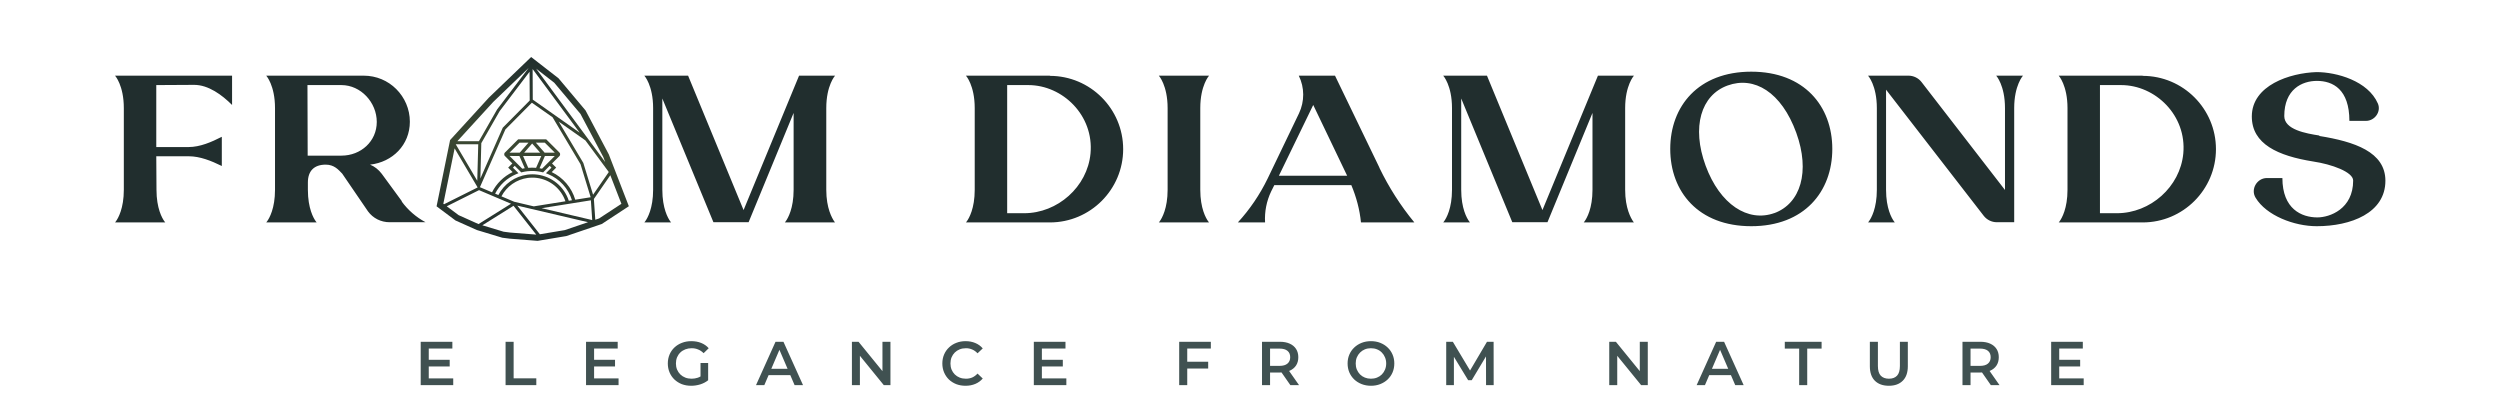 <svg xmlns="http://www.w3.org/2000/svg" width="495" height="80" viewBox="0 0 495 80" fill="none"><path d="M84.771 71.242H89.04V72.555H84.771V71.242ZM84.894 74.922H89.74V76.26H83.299V67.672H89.568V69.01H84.894V74.922ZM100.104 76.26V67.672H101.699V74.91H106.189V76.26H100.104ZM117.507 71.242H121.776V72.555H117.507V71.242ZM117.63 74.922H122.475V76.26H116.035V67.672H122.304V69.01H117.63V74.922ZM136.852 76.382C136.181 76.382 135.563 76.276 134.999 76.063C134.443 75.842 133.956 75.536 133.539 75.143C133.122 74.743 132.799 74.272 132.57 73.733C132.341 73.193 132.227 72.604 132.227 71.966C132.227 71.328 132.341 70.739 132.57 70.2C132.799 69.66 133.122 69.194 133.539 68.801C133.965 68.4 134.459 68.094 135.024 67.881C135.588 67.66 136.205 67.55 136.876 67.55C137.604 67.55 138.258 67.668 138.839 67.906C139.428 68.143 139.922 68.49 140.323 68.948L139.317 69.93C138.982 69.594 138.618 69.349 138.225 69.194C137.841 69.03 137.416 68.948 136.95 68.948C136.5 68.948 136.083 69.022 135.698 69.169C135.314 69.316 134.983 69.525 134.705 69.795C134.427 70.065 134.21 70.383 134.055 70.751C133.907 71.12 133.834 71.524 133.834 71.966C133.834 72.399 133.907 72.8 134.055 73.168C134.21 73.536 134.427 73.859 134.705 74.137C134.983 74.407 135.31 74.616 135.686 74.763C136.062 74.91 136.479 74.984 136.937 74.984C137.363 74.984 137.772 74.918 138.164 74.787C138.565 74.648 138.945 74.419 139.305 74.1L140.213 75.29C139.763 75.65 139.24 75.924 138.643 76.112C138.054 76.292 137.457 76.382 136.852 76.382ZM138.704 75.082V71.868H140.213V75.29L138.704 75.082ZM149.689 76.26L153.553 67.672H155.123L159 76.26H157.331L154.007 68.519H154.645L151.333 76.26H149.689ZM151.467 74.272L151.897 73.021H156.534L156.963 74.272H151.467ZM168.679 76.26V67.672H169.991L175.377 74.284H174.726V67.672H176.309V76.26H174.996L169.611 69.647H170.261V76.26H168.679ZM191.171 76.382C190.517 76.382 189.908 76.276 189.344 76.063C188.787 75.842 188.301 75.536 187.884 75.143C187.475 74.743 187.156 74.272 186.927 73.733C186.698 73.193 186.583 72.604 186.583 71.966C186.583 71.328 186.698 70.739 186.927 70.2C187.156 69.66 187.479 69.194 187.896 68.801C188.313 68.4 188.8 68.094 189.356 67.881C189.912 67.66 190.521 67.55 191.184 67.55C191.887 67.55 192.529 67.672 193.11 67.918C193.69 68.155 194.181 68.511 194.582 68.985L193.551 69.954C193.24 69.619 192.893 69.369 192.509 69.206C192.124 69.034 191.707 68.948 191.257 68.948C190.807 68.948 190.395 69.022 190.018 69.169C189.65 69.316 189.327 69.525 189.049 69.795C188.779 70.065 188.567 70.383 188.411 70.751C188.264 71.12 188.19 71.524 188.19 71.966C188.19 72.408 188.264 72.812 188.411 73.18C188.567 73.549 188.779 73.867 189.049 74.137C189.327 74.407 189.65 74.616 190.018 74.763C190.395 74.91 190.807 74.984 191.257 74.984C191.707 74.984 192.124 74.902 192.509 74.738C192.893 74.567 193.24 74.309 193.551 73.966L194.582 74.947C194.181 75.413 193.69 75.769 193.11 76.014C192.529 76.26 191.883 76.382 191.171 76.382ZM206.169 71.242H210.438V72.555H206.169V71.242ZM206.292 74.922H211.137V76.26H204.697V67.672H210.965V69.01H206.292V74.922ZM234.939 71.623H239.22V72.972H234.939V71.623ZM235.074 76.26H233.479V67.672H239.748V69.01H235.074V76.26ZM249.877 76.26V67.672H253.41C254.171 67.672 254.821 67.795 255.36 68.04C255.908 68.286 256.33 68.638 256.624 69.096C256.918 69.553 257.066 70.097 257.066 70.727C257.066 71.357 256.918 71.901 256.624 72.359C256.33 72.808 255.908 73.156 255.36 73.401C254.821 73.638 254.171 73.757 253.41 73.757H250.76L251.472 73.033V76.26H249.877ZM255.495 76.26L253.324 73.144H255.029L257.213 76.26H255.495ZM251.472 73.205L250.76 72.444H253.336C254.04 72.444 254.567 72.293 254.919 71.99C255.279 71.688 255.459 71.267 255.459 70.727C255.459 70.179 255.279 69.758 254.919 69.463C254.567 69.169 254.04 69.022 253.336 69.022H250.76L251.472 68.237V73.205ZM271.461 76.382C270.79 76.382 270.172 76.272 269.608 76.051C269.044 75.83 268.553 75.523 268.136 75.131C267.719 74.73 267.396 74.264 267.167 73.733C266.938 73.193 266.824 72.604 266.824 71.966C266.824 71.328 266.938 70.743 267.167 70.212C267.396 69.672 267.719 69.206 268.136 68.813C268.553 68.413 269.044 68.102 269.608 67.881C270.172 67.66 270.786 67.55 271.448 67.55C272.119 67.55 272.732 67.66 273.288 67.881C273.853 68.102 274.343 68.413 274.76 68.813C275.177 69.206 275.501 69.672 275.73 70.212C275.958 70.743 276.073 71.328 276.073 71.966C276.073 72.604 275.958 73.193 275.73 73.733C275.501 74.272 275.177 74.738 274.76 75.131C274.343 75.523 273.853 75.83 273.288 76.051C272.732 76.272 272.123 76.382 271.461 76.382ZM271.448 74.984C271.882 74.984 272.282 74.91 272.65 74.763C273.018 74.616 273.337 74.407 273.607 74.137C273.877 73.859 274.086 73.54 274.233 73.18C274.388 72.812 274.466 72.408 274.466 71.966C274.466 71.524 274.388 71.124 274.233 70.764C274.086 70.396 273.877 70.077 273.607 69.807C273.337 69.529 273.018 69.316 272.65 69.169C272.282 69.022 271.882 68.948 271.448 68.948C271.015 68.948 270.614 69.022 270.246 69.169C269.886 69.316 269.567 69.529 269.289 69.807C269.019 70.077 268.807 70.396 268.651 70.764C268.504 71.124 268.431 71.524 268.431 71.966C268.431 72.399 268.504 72.8 268.651 73.168C268.807 73.536 269.019 73.859 269.289 74.137C269.559 74.407 269.878 74.616 270.246 74.763C270.614 74.91 271.015 74.984 271.448 74.984ZM286.35 76.26V67.672H287.663L291.417 73.941H290.73L294.422 67.672H295.735L295.747 76.26H294.238L294.226 70.04H294.545L291.405 75.278H290.693L287.504 70.04H287.872V76.26H286.35ZM318.631 76.26V67.672H319.944L325.329 74.284H324.679V67.672H326.261V76.26H324.949L319.563 69.647H320.213V76.26H318.631ZM335.935 76.26L339.799 67.672H341.369L345.245 76.26H343.577L340.253 68.519H340.891L337.578 76.26H335.935ZM337.713 74.272L338.143 73.021H342.78L343.209 74.272H337.713ZM356.235 76.26V69.022H353.389V67.672H360.676V69.022H357.83V76.26H356.235ZM373.997 76.382C372.819 76.382 371.895 76.051 371.224 75.388C370.562 74.726 370.231 73.769 370.231 72.518V67.672H371.825V72.457C371.825 73.34 372.013 73.982 372.39 74.383C372.774 74.783 373.314 74.984 374.009 74.984C374.704 74.984 375.24 74.783 375.616 74.383C375.992 73.982 376.18 73.34 376.18 72.457V67.672H377.75V72.518C377.75 73.769 377.415 74.726 376.744 75.388C376.082 76.051 375.166 76.382 373.997 76.382ZM388.571 76.26V67.672H392.104C392.864 67.672 393.514 67.795 394.054 68.04C394.602 68.286 395.023 68.638 395.318 69.096C395.612 69.553 395.759 70.097 395.759 70.727C395.759 71.357 395.612 71.901 395.318 72.359C395.023 72.808 394.602 73.156 394.054 73.401C393.514 73.638 392.864 73.757 392.104 73.757H389.454L390.166 73.033V76.26H388.571ZM394.189 76.26L392.018 73.144H393.723L395.907 76.26H394.189ZM390.166 73.205L389.454 72.444H392.03C392.733 72.444 393.261 72.293 393.613 71.99C393.972 71.688 394.152 71.267 394.152 70.727C394.152 70.179 393.972 69.758 393.613 69.463C393.261 69.169 392.733 69.022 392.03 69.022H389.454L390.166 68.237V73.205ZM407.603 71.242H411.872V72.555H407.603V71.242ZM407.725 74.922H412.571V76.26H406.131V67.672H412.399V69.01H407.725V74.922Z" fill="#405151"></path><path d="M38.447 16.804L30.943 16.846V29.117H37.327C39.608 29.117 41.888 28.122 43.919 27.085V32.889L43.878 32.848C41.846 31.853 39.608 30.941 37.369 30.941H30.943L30.984 37.574C30.984 41.264 32.104 43.212 32.56 43.834L32.726 44.041H22.776L22.942 43.834C23.398 43.212 24.517 41.264 24.517 37.574V21.406C24.517 16.887 22.776 14.98 22.776 14.98H45.95V20.784C43.961 18.794 41.266 16.804 38.447 16.804ZM79.575 39.854L79.534 39.896C80.778 41.596 82.394 43.005 84.26 44H77.129C75.43 44 73.854 43.212 72.859 41.844L67.76 34.382C66.972 33.553 66.143 32.599 64.485 32.599C62.205 32.599 60.961 33.843 60.961 36.123V37.574C60.961 41.264 62.08 43.212 62.536 43.834L62.702 44.041H52.711L52.877 43.834C53.333 43.212 54.452 41.264 54.452 37.574V21.406C54.452 16.887 52.711 14.98 52.711 14.98H71.989C74.517 14.98 76.798 15.975 78.456 17.633C80.114 19.291 81.151 21.572 81.151 24.101C81.151 28.702 77.71 32.102 73.274 32.599C74.186 32.972 74.974 33.594 75.595 34.423L79.575 39.854ZM67.636 30.817H67.594C71.45 30.817 74.6 27.997 74.6 24.142C74.6 20.286 71.45 16.846 67.594 16.846H60.878L60.919 30.817H67.636ZM163.603 37.574C163.603 41.264 164.764 43.212 165.179 43.834L165.345 44.041H155.395L155.561 43.834C156.017 43.212 157.136 41.264 157.136 37.574V22.359L148.223 44H141.258L131.142 19.499V37.574C131.142 41.264 132.262 43.212 132.718 43.834L132.884 44.041H127.577L127.743 43.834C128.199 43.212 129.318 41.264 129.318 37.574V21.406C129.318 16.887 127.577 14.98 127.577 14.98H136.242L147.228 41.596L158.214 14.98H165.345C165.345 14.98 163.603 16.887 163.603 21.406V37.574ZM207.877 14.98V15.021C215.878 15.021 222.387 21.53 222.387 29.531C222.387 37.533 215.878 44.041 207.877 44.041H191.253L191.419 43.834C191.875 43.212 192.994 41.264 192.994 37.574V21.406C192.994 16.887 191.253 14.98 191.253 14.98H207.877ZM215.92 30.402C216.625 22.857 210.406 16.846 203.607 16.846H199.42V42.217H202.778C209.411 42.217 215.298 36.994 215.92 30.402ZM237.656 37.574C237.656 41.264 238.775 43.212 239.231 43.834L239.397 44.041H229.447L229.613 43.834C230.069 43.212 231.188 41.264 231.188 37.574V21.406C231.188 16.887 229.447 14.98 229.447 14.98H239.397C239.397 14.98 237.656 16.887 237.656 21.406V37.574ZM273.12 33.18V33.221C274.986 37.077 277.307 40.725 280.044 44.041H269.472C269.223 41.513 268.56 39.025 267.565 36.662H252.309L251.687 37.906C250.775 39.813 250.36 41.927 250.485 44.041H245.095C247.458 41.471 249.448 38.528 250.982 35.377L257.201 22.442C258.32 20.079 258.32 17.343 257.159 14.98H264.331L273.12 33.18ZM253.221 34.797H266.736L260.02 20.784L253.221 34.797ZM321.781 37.574C321.781 41.264 322.942 43.212 323.356 43.834L323.522 44.041H313.572L313.738 43.834C314.194 43.212 315.313 41.264 315.313 37.574V22.359L306.4 44H299.435L289.32 19.499V37.574C289.32 41.264 290.439 43.212 290.895 43.834L291.061 44.041H285.754L285.92 43.834C286.376 43.212 287.496 41.264 287.496 37.574V21.406C287.496 16.887 285.754 14.98 285.754 14.98H294.419L305.405 41.596L316.391 14.98H323.522C323.522 14.98 321.781 16.887 321.781 21.406V37.574ZM346.752 14.192C357.24 14.192 362.796 21.033 362.796 29.49C362.796 37.947 357.24 44.788 346.752 44.788C336.263 44.788 330.708 37.947 330.708 29.49C330.708 21.033 336.263 14.192 346.752 14.192ZM351.353 42.176L351.271 42.217C356.536 40.31 358.443 33.967 355.665 26.298C352.722 18.214 347.332 15.021 342.067 16.928C336.802 18.835 334.895 25.137 337.714 32.806C340.533 40.476 346.088 44.083 351.353 42.176ZM395.245 14.98H400.552C400.552 14.98 398.811 16.887 398.811 21.406V44H395.37C394.375 44 393.421 43.544 392.799 42.756L373.439 17.758V37.574C373.439 41.264 374.558 43.212 375.014 43.834L375.18 44.041H369.873L370.039 43.834C370.495 43.212 371.615 41.264 371.615 37.574V21.406C371.615 16.887 369.873 14.98 369.873 14.98H377.875C378.87 14.98 379.823 15.436 380.445 16.224L396.987 37.616V21.406C396.987 16.887 395.245 14.98 395.245 14.98ZM424.249 14.98V15.021C432.25 15.021 438.759 21.53 438.759 29.531C438.759 37.533 432.25 44.041 424.249 44.041H407.624L407.79 43.834C408.246 43.212 409.365 41.264 409.365 37.574V21.406C409.365 16.887 407.624 14.98 407.624 14.98H424.249ZM432.291 30.402C432.996 22.857 426.778 16.846 419.979 16.846H415.791V42.217H419.149C425.783 42.217 431.669 36.994 432.291 30.402ZM459.251 26.837L459.209 26.92C466.174 28.039 472.31 30.07 472.31 35.791C472.31 42.176 465.469 44.788 458.712 44.788C454.234 44.788 448.72 42.673 446.606 39.15C445.57 37.45 446.896 35.252 448.845 35.252H451.913C451.913 41.388 455.727 43.047 458.836 43.047C461.282 43.047 465.925 41.388 465.925 35.75C465.925 34.05 461.655 32.516 458.007 31.977C451.042 30.858 445.86 28.536 445.86 23.064C445.86 16.887 453.405 14.441 458.67 14.275C462.65 14.275 468.869 16.016 470.817 20.494C471.522 22.111 470.195 23.935 468.454 23.935H465.179C465.179 17.675 461.904 16.016 458.753 16.016C455.81 16.016 452.286 17.675 452.286 22.981C452.286 25.676 456.597 26.422 459.251 26.837Z" fill="#212E2E"></path><path d="M120.561 30.613L120.549 30.579L115.971 21.925L115.941 21.869L110.585 15.499L105.169 11.291L96.811 19.317L89.118 27.734L86.442 40.852L90.188 43.653L94.417 45.546L99.455 47.068L100.893 47.252L106.448 47.689L112.126 46.742L119.158 44.35L124.512 40.833L120.561 30.613ZM109.741 16.38L114.931 22.552L119.445 31.086L119.833 32.09L106.16 13.598L109.741 16.38ZM114.771 26.261L109.869 22.81L105.488 19.726L105.459 13.669L114.771 26.261ZM105.308 20.337L109.408 23.214L109.416 23.227L114.942 32.508L116.951 39.054L113.901 39.542C113.549 38.355 112.953 37.255 112.15 36.313C111.347 35.371 110.355 34.608 109.239 34.073L110.123 33.188L109.298 32.365L110.794 30.87C110.835 30.829 110.866 30.779 110.884 30.723C110.903 30.668 110.908 30.609 110.9 30.551C110.909 30.494 110.903 30.435 110.885 30.38C110.867 30.325 110.836 30.275 110.794 30.233L108.145 27.584H102.597L99.947 30.233C99.906 30.274 99.875 30.325 99.856 30.38C99.838 30.435 99.833 30.494 99.841 30.551C99.833 30.609 99.839 30.668 99.857 30.723C99.876 30.779 99.907 30.829 99.948 30.87L101.443 32.365L100.619 33.188L101.502 34.073C99.736 34.92 98.301 36.329 97.421 38.079L95.025 37.061L100.065 25.629L105.308 20.337ZM106.35 34.57C106.176 34.546 105.999 34.531 105.82 34.521C105.523 34.503 105.226 34.506 104.929 34.528C104.754 34.538 104.58 34.556 104.405 34.577C103.196 34.74 102.045 35.193 101.048 35.895C100.052 36.598 99.239 37.531 98.68 38.615L98.034 38.34C98.921 36.6 100.4 35.233 102.204 34.485L102.658 34.296L101.554 33.191L101.912 32.834L103.216 34.138L103.398 34.092C103.736 34.007 104.079 33.944 104.426 33.905C104.898 33.852 105.373 33.838 105.847 33.864C106.004 33.873 106.163 33.887 106.322 33.905C106.668 33.944 107.012 34.006 107.35 34.092L107.531 34.138L108.836 32.834L109.195 33.191L108.09 34.296L108.544 34.485C109.66 34.947 110.66 35.65 111.472 36.542C112.285 37.435 112.891 38.496 113.247 39.649L112.622 39.75C112.177 38.379 111.35 37.163 110.239 36.246C109.127 35.328 107.777 34.746 106.347 34.569L106.35 34.57ZM111.959 39.855L105.689 40.858L101.817 39.949L99.285 38.873C99.798 37.895 100.538 37.054 101.442 36.42C102.347 35.787 103.39 35.379 104.484 35.23C104.642 35.211 104.804 35.196 104.975 35.185C105.243 35.165 105.512 35.163 105.781 35.179C105.943 35.188 106.103 35.201 106.264 35.223C107.551 35.385 108.767 35.904 109.773 36.723C110.78 37.541 111.536 38.626 111.956 39.854L111.959 39.855ZM107.472 31.843L107.892 30.884H109.847L108.831 31.901L107.323 33.408C107.167 33.372 107.01 33.342 106.852 33.316L106.83 33.311L107.472 31.843ZM106.148 33.225C106.119 33.225 106.091 33.225 106.062 33.225C105.835 33.208 105.604 33.195 105.375 33.195H105.359C105.132 33.195 104.905 33.207 104.678 33.225C104.648 33.225 104.62 33.225 104.591 33.225L103.567 30.883H107.174L106.148 33.225ZM107.826 30.224L106.095 28.246H107.87L109.848 30.224H107.826ZM106.949 30.224H103.787L105.368 28.417L106.949 30.224ZM102.91 30.224H100.889L102.867 28.246H104.642L102.91 30.224ZM102.844 30.884L103.264 31.844L103.906 33.312H103.885C103.727 33.338 103.57 33.368 103.413 33.404L100.889 30.88L102.844 30.884ZM104.882 19.906L99.591 25.243L99.551 25.283L95.113 35.347L95.3 28.341L98.932 22.001L104.855 14.203L104.882 19.906ZM97.665 20.179L104.676 13.45L98.426 21.673L94.826 27.957H90.555L97.665 20.179ZM94.691 28.564L94.498 35.792L90.235 28.564H94.691ZM87.78 40.337L90.014 29.383L94.573 37.111L87.916 40.439L87.78 40.337ZM90.803 42.597L88.456 40.845L94.848 37.649L101.18 40.339L94.745 44.367L90.803 42.597ZM101.03 46.047L99.706 45.877L95.506 44.608L101.676 40.747L106.175 46.452L101.03 46.047ZM111.829 45.561L106.893 46.384L102.423 40.714L116.429 43.997L111.829 45.561ZM107.238 41.22L116.993 39.662L117.259 43.571L107.238 41.22ZM115.509 32.297L115.498 32.262L110.629 24.086L115.914 27.807L120.538 34.061L117.428 38.557L115.509 32.297ZM118.624 43.251L117.867 43.51L117.587 39.396L120.842 34.69L123.038 40.356L118.624 43.251Z" fill="url(#paint0_linear_178_978)"></path><defs><linearGradient id="paint0_linear_178_978" x1="109.631" y1="11.291" x2="104.944" y2="48.16" gradientUnits="userSpaceOnUse"><stop stop-color="#212E2E"></stop><stop offset="0.495" stop-color="#3B4832"></stop><stop offset="1" stop-color="#212E2E"></stop></linearGradient></defs></svg>